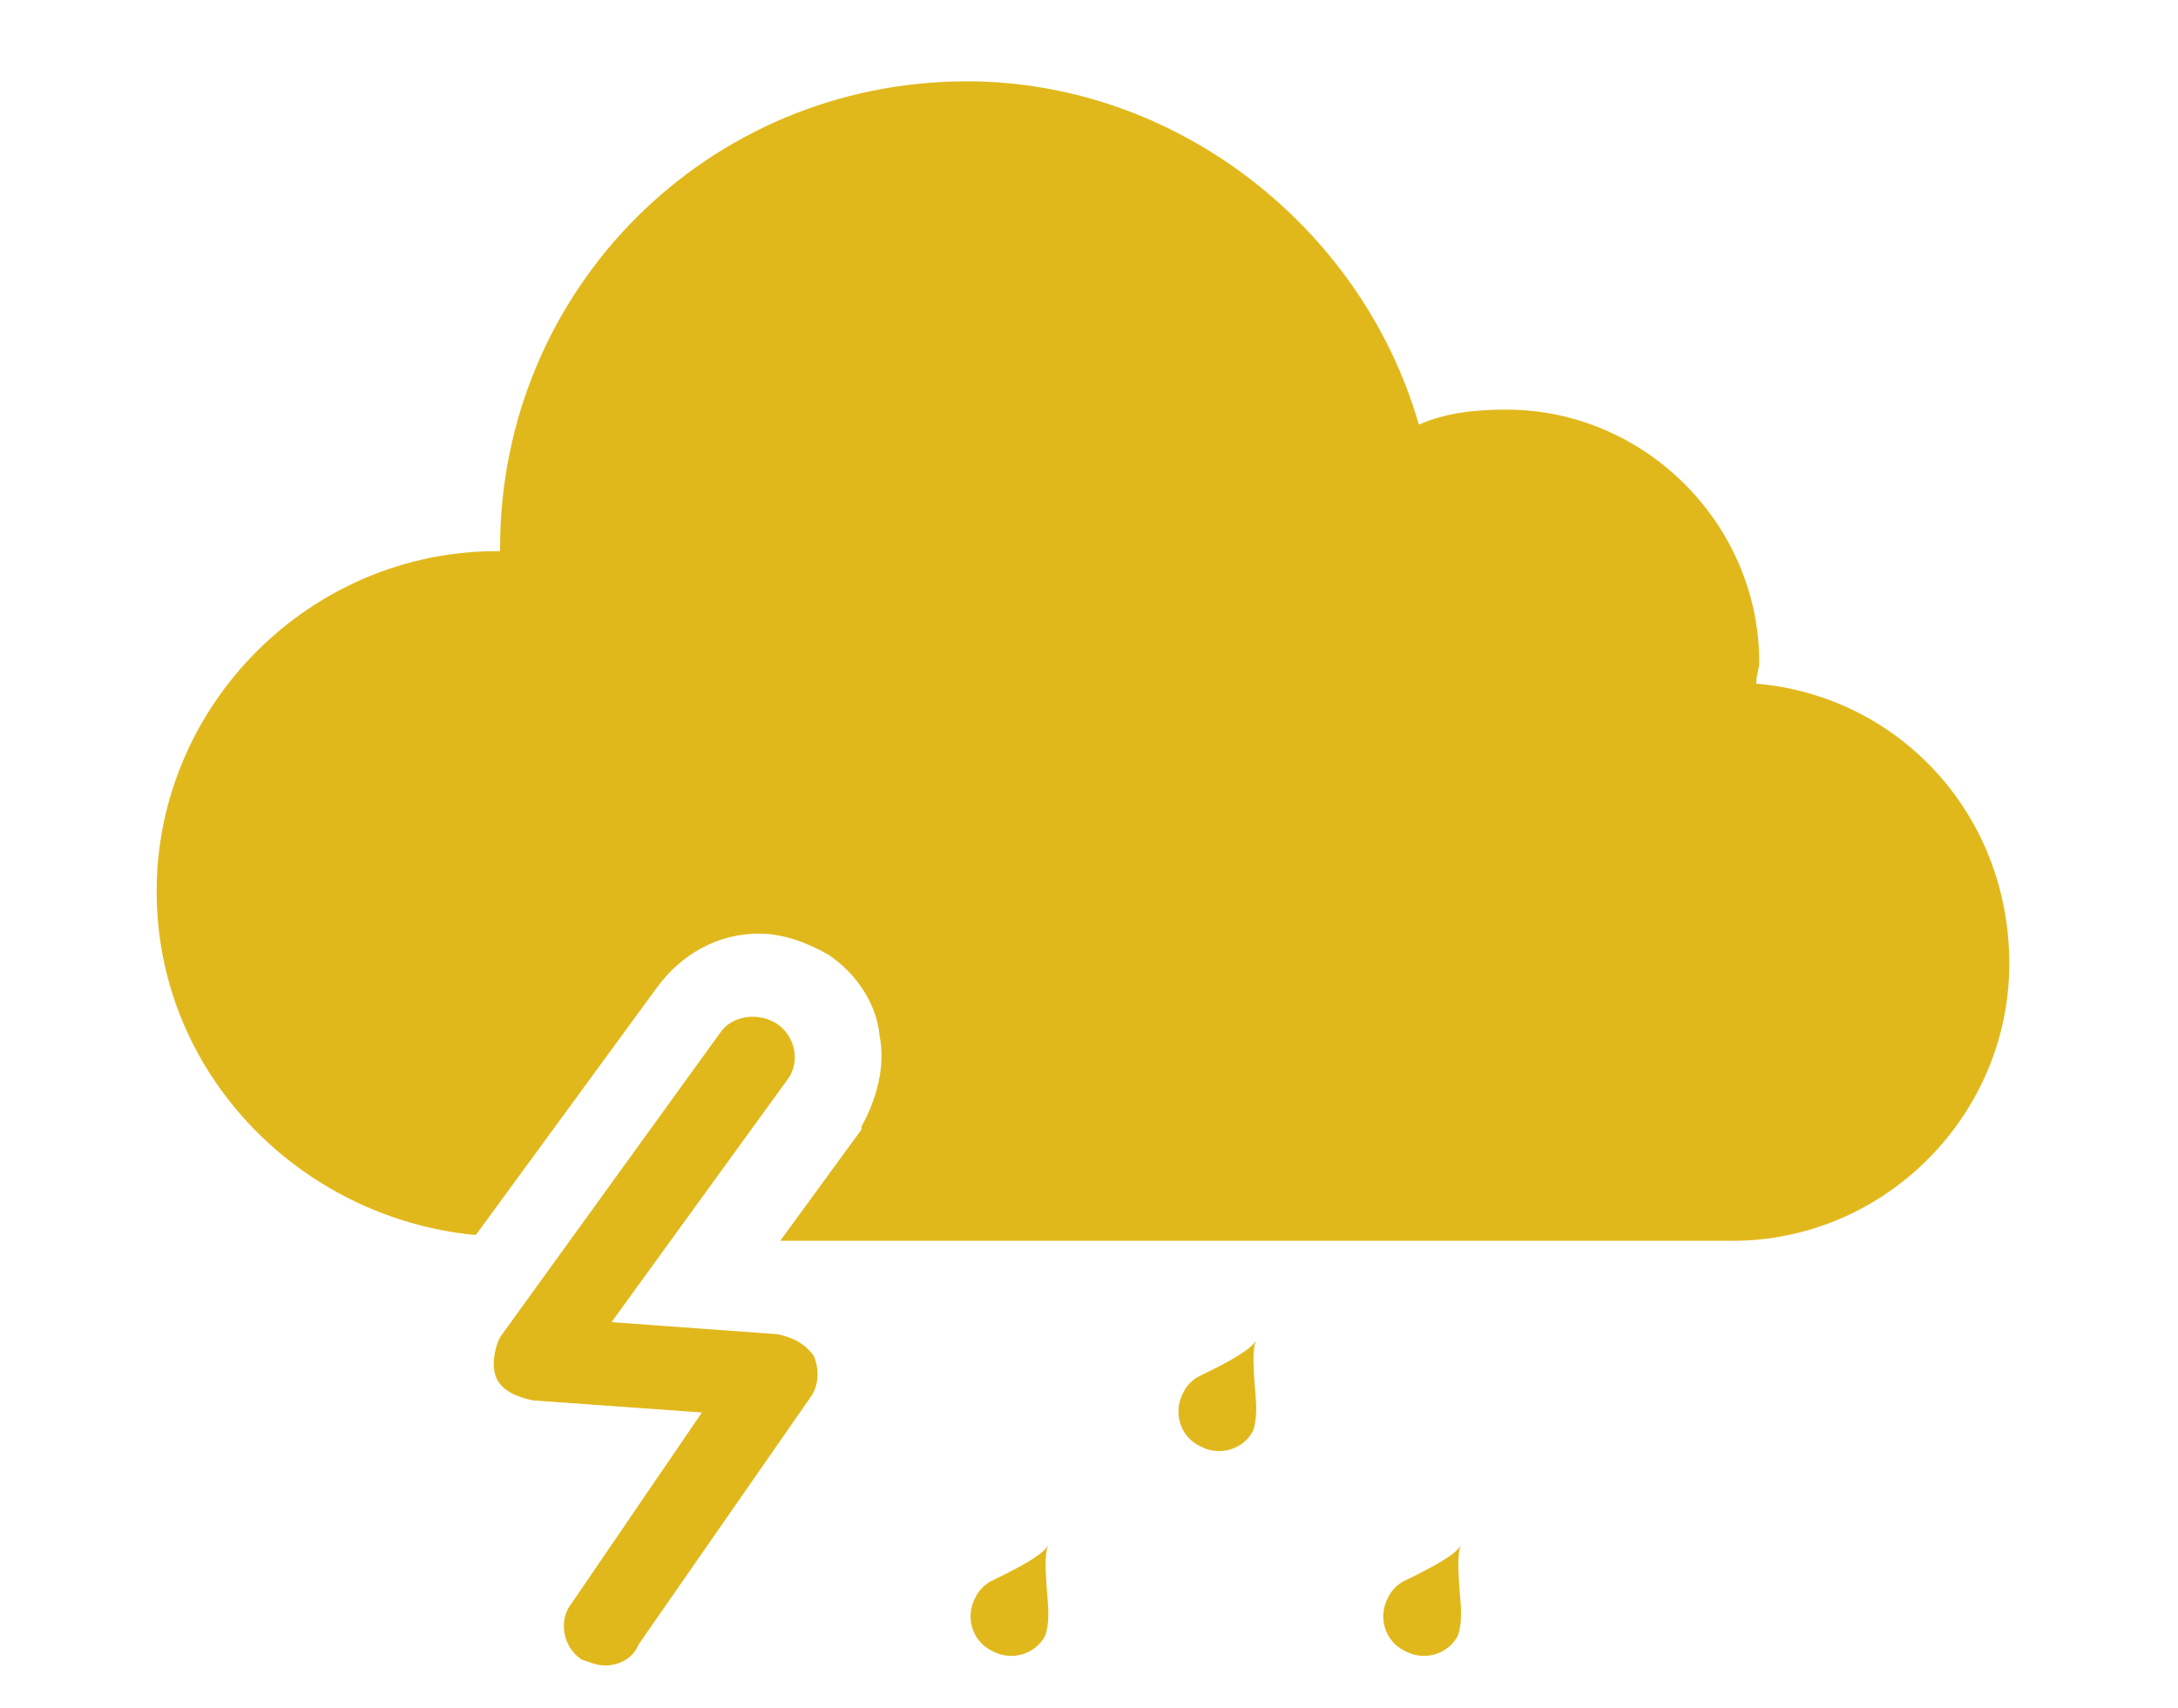 <svg version="1.1" id="Layer_1" xmlns="http://www.w3.org/2000/svg" x="0" y="0" viewBox="0 0 72.3 56.7" style="enable-background:new 0 0 72.3 56.7" xml:space="preserve"><style>.st0{fill:#e1b81c}</style><switch><g><path class="st0" d="M20.1 55.3c-.3 0-.5-.1-.8-.2-.6-.4-.8-1.3-.3-1.9l4.3-6.3-5.6-.4c-.5-.1-1-.3-1.2-.7s-.1-1 .1-1.4l7.3-10.1c.4-.6 1.3-.7 1.9-.3.6.4.8 1.3.3 1.9l-5.8 8 5.5.4c.5.1.9.3 1.2.7.2.4.2 1-.1 1.4l-5.7 8.2c-.2.5-.7.7-1.1.7z"/><path class="st0" d="M41.7 44.5c-.2.4-1.5 1-1.9 1.2-.2.1-.4.3-.5.5-.4.7-.1 1.5.5 1.8.7.4 1.5.1 1.8-.5.1-.3.1-.6.1-.8 0-.4-.2-1.8 0-2.2zm-6.9 6.8c-.2.4-1.5 1-1.9 1.2-.2.1-.4.3-.5.5-.4.7-.1 1.5.5 1.8.7.4 1.5.1 1.8-.5.1-.3.1-.6.1-.8 0-.4-.2-1.8 0-2.2zm23.5-28.6c0-.3.1-.5.1-.7 0-4.6-3.8-8.4-8.4-8.4-1 0-2 .1-2.9.5-1.9-6.6-8.1-11.4-15-11.4-8.6 0-15.5 6.9-15.5 15.5v.1h-.1c-6.2 0-11.3 5.1-11.3 11.3 0 6 4.7 10.8 10.5 11.4h.1l6-8.2c.8-1.1 2-1.8 3.4-1.8.8 0 1.6.3 2.3.7.9.6 1.6 1.6 1.7 2.7.2 1-.1 2.1-.6 3v.1l-2.7 3.7h31.6c5.1 0 9.2-4.2 9.2-9.2 0-5-3.7-8.9-8.4-9.3zm-9.8 28.6c-.2.4-1.5 1-1.9 1.2-.2.1-.4.3-.5.5-.4.7-.1 1.5.5 1.8.7.4 1.5.1 1.8-.5.1-.3.1-.6.1-.8 0-.4-.2-1.8 0-2.2z"/></g></switch></svg>
